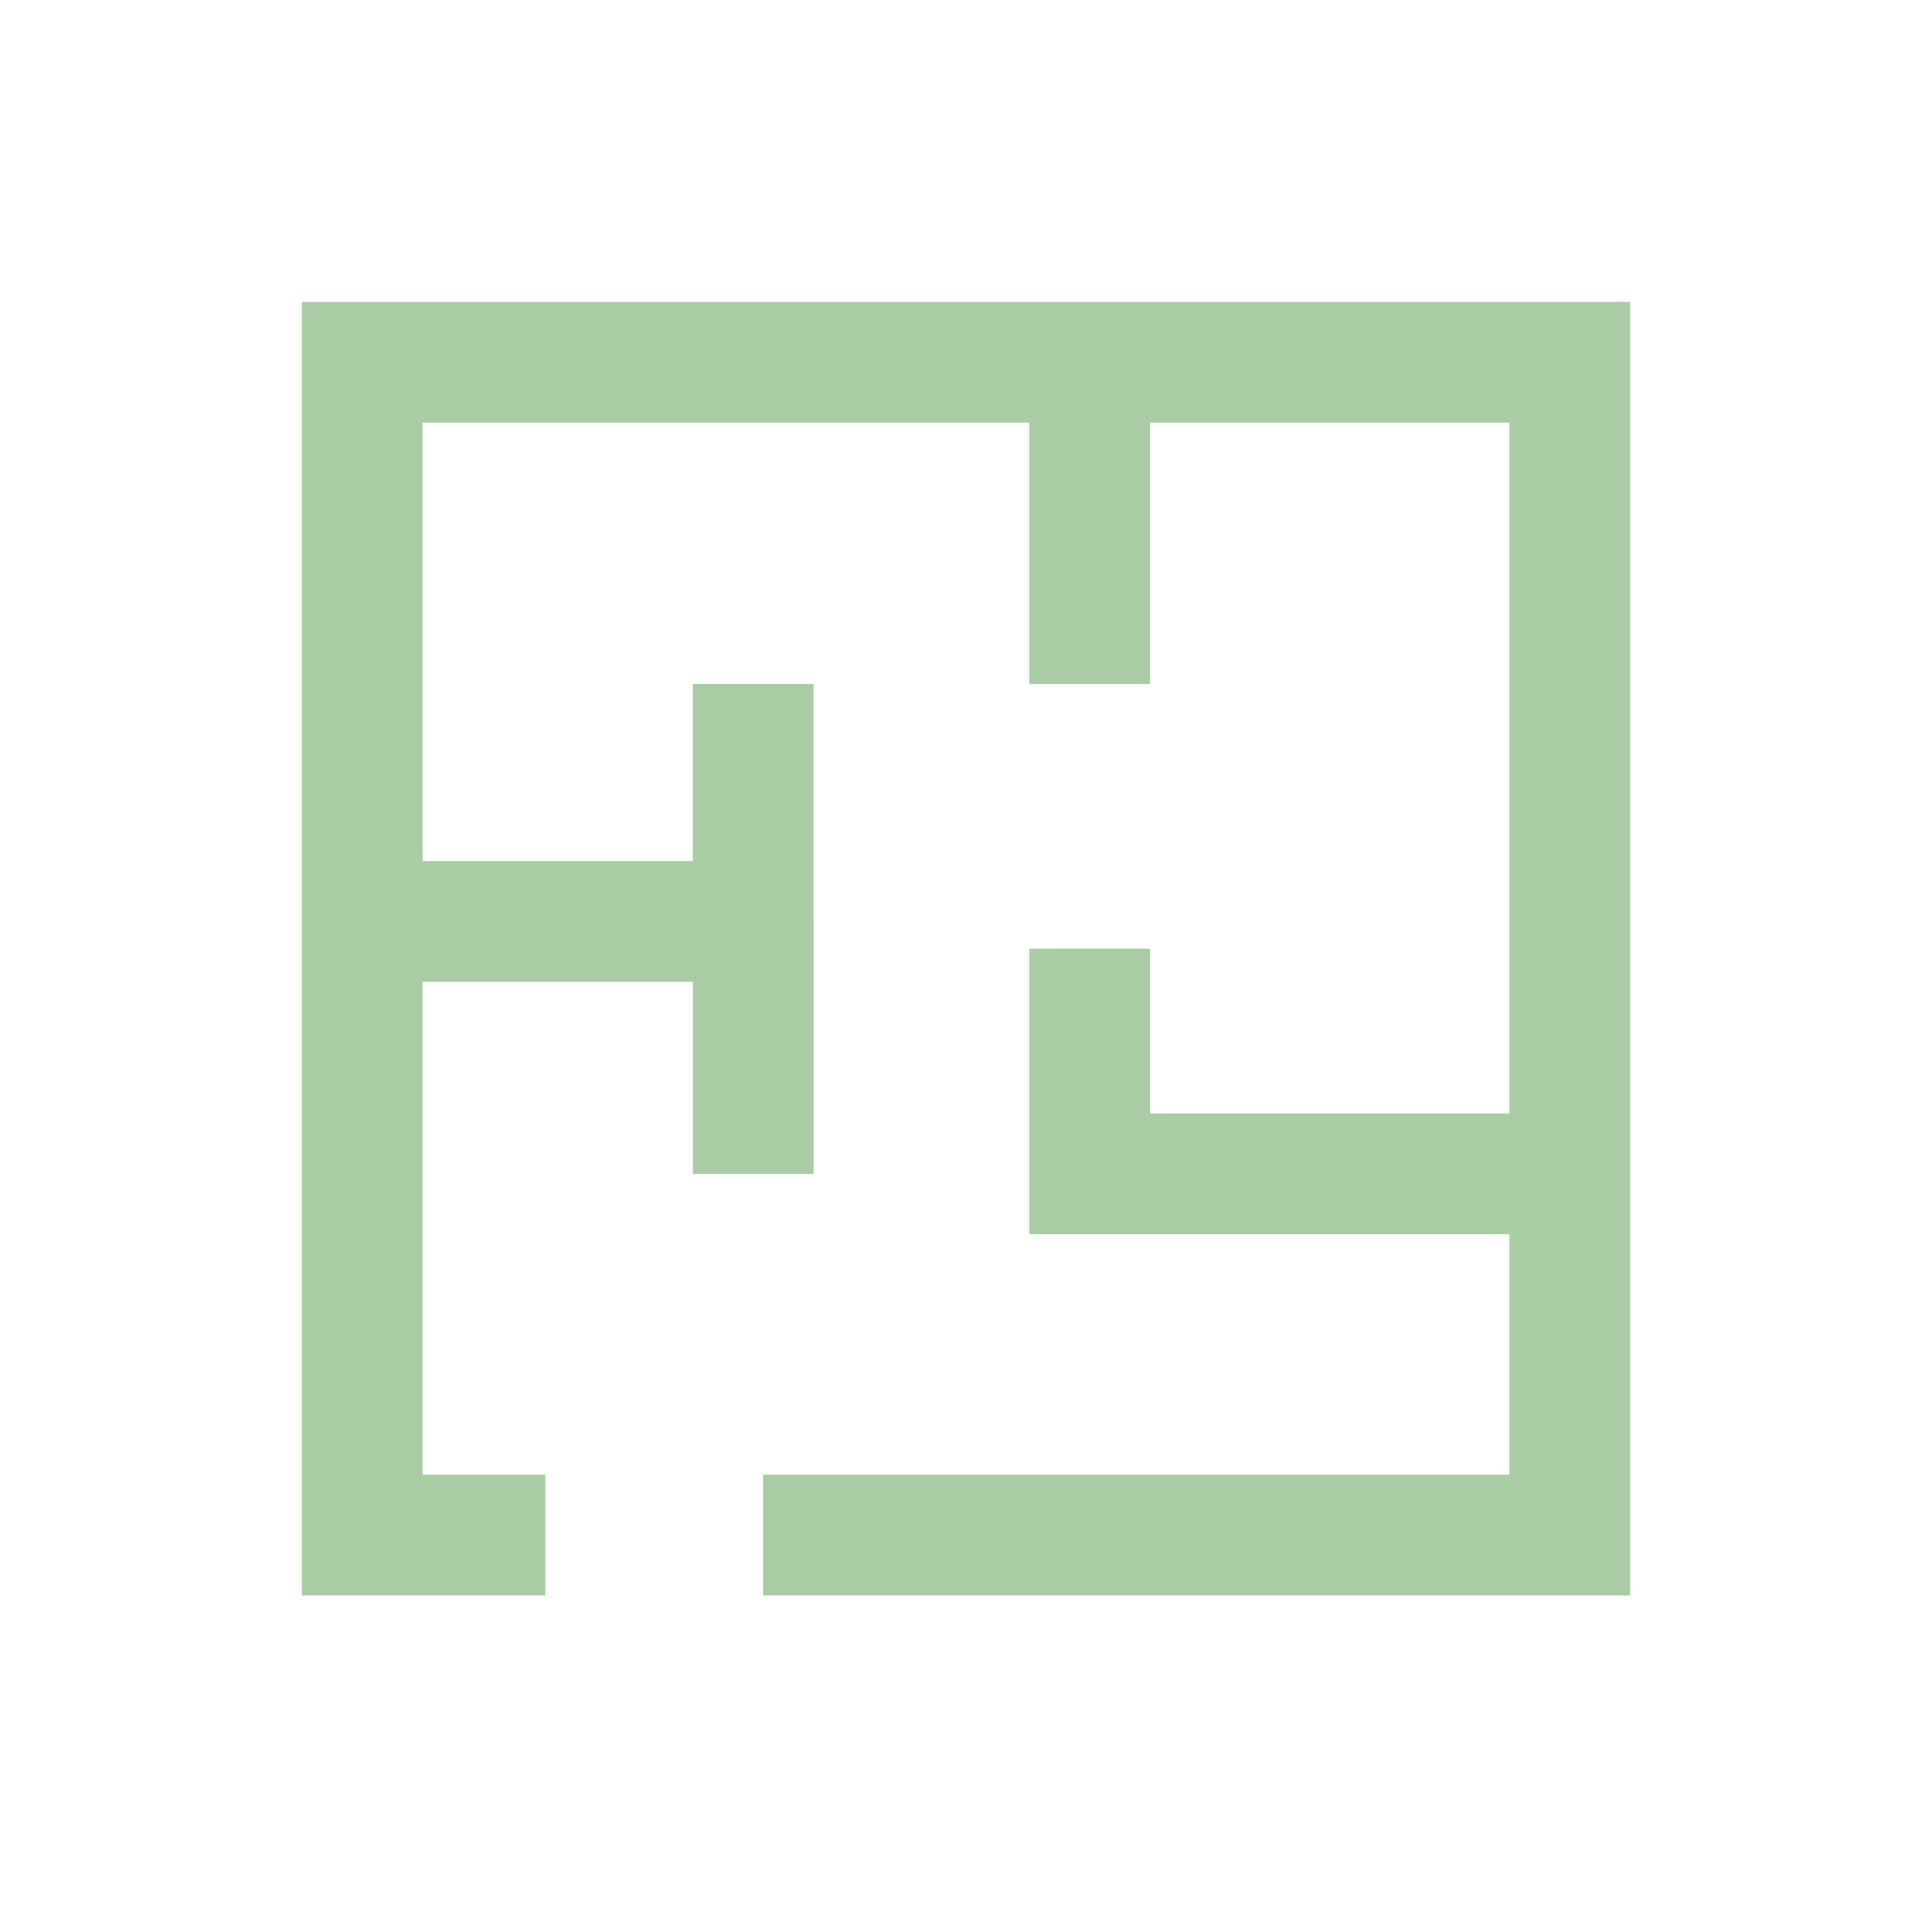 <svg width="32" height="32" viewBox="0 0 32 32" fill="none" xmlns="http://www.w3.org/2000/svg">
<path fill-rule="evenodd" clip-rule="evenodd" d="M5 5H27V26.426H12.639V24.426H25V20.443H17.049V15.713H19.049V18.443H25V7H19.049V11.328H17.049V7H7V14.262H11.475V11.328H13.475V15.262H13.476V19.443H11.476V16.262H7V24.426H9.033V26.426H5V5Z" fill="#AACCA5"/>
</svg>

